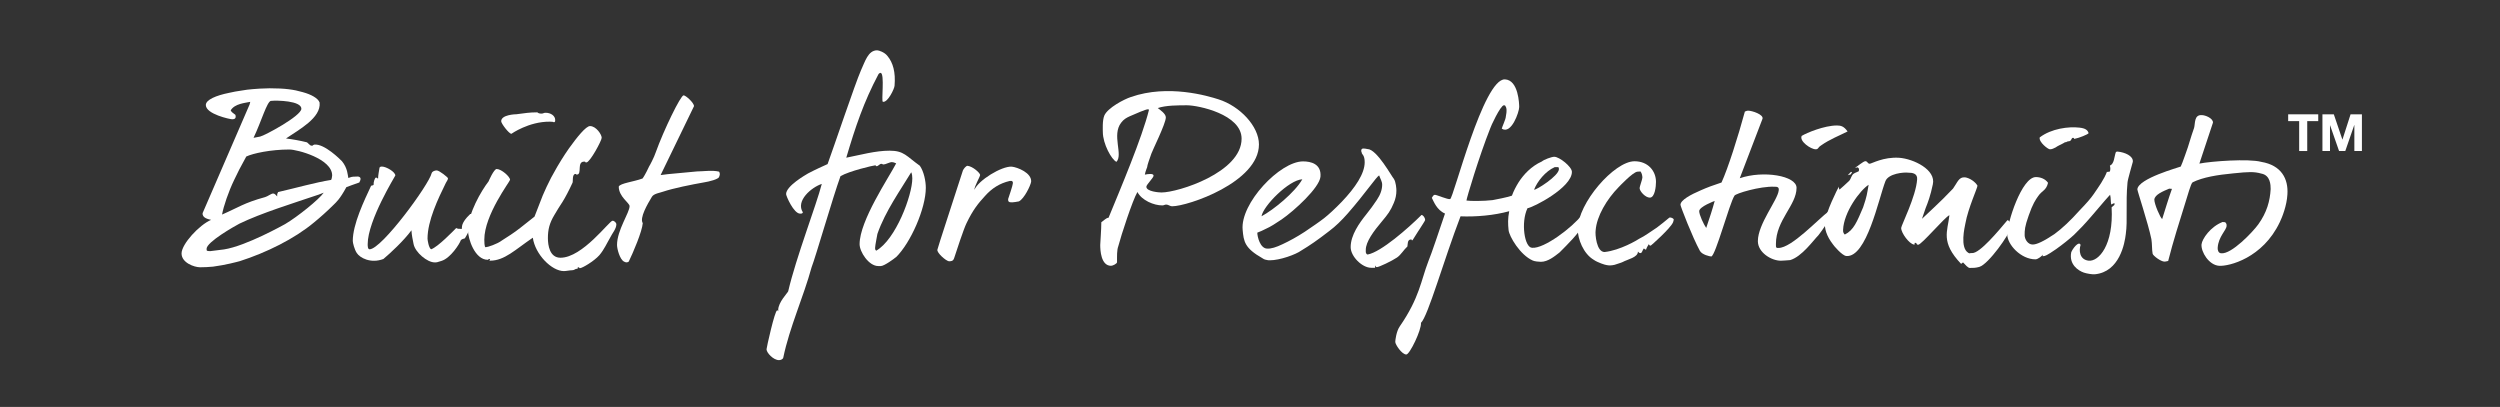 <?xml version="1.0" encoding="UTF-8"?>
<svg xmlns="http://www.w3.org/2000/svg" id="Layer_1" data-name="Layer 1" viewBox="0 0 595.28 96.89">
  <rect x="0" y="0" width="595.28" height="96.89" fill="#333333" stroke="none"/>
  <defs>
    <style>
      .cls-1 {
        fill: #fff;
      }
    </style>
  </defs>
  <g>
    <path class="cls-1" d="M552,27.22v1.62h-2.62v7.12h-1.92v-7.12h-2.62v-1.62h7.16Z"></path>
    <path class="cls-1" d="M555.71,27.22l2.04,6.01h.02l1.93-6.01h2.7v8.74h-1.8v-6.19h-.02l-2.14,6.19h-1.48l-2.14-6.13h-.02v6.13h-1.8v-8.74h2.7Z"></path>
  </g>
  <g>
    <path class="cls-1" d="M64.52,24.01c-.96.15-2.28,4.91-4.15,8.81l1.57-.3c1.01-.2,9.82-4.91,9.82-6.63,0-1.92-5.87-2.02-7.24-1.87M68.92,35.6c-4.46,0-8.66.91-10.28,1.67-1.27,2.28-2.23,4.15-2.88,5.57-1.37,2.84-2.53,6.28-2.89,8.25,3.85-1.67,5.22-2.78,10.23-4.15.61-.15,1.47-.86,1.92-.86.56,0,.81.66,1.01.66-.15-.61.2-.96.2-1.01,4.4-1.01,8.81-2.28,12.61-2.89.15-.25.2-.61.25-1.06,0-4-8.36-6.18-10.18-6.18M75.76,46.38c-5.97,2.02-13.57,4.36-18.78,6.89-1.06.56-7.79,4.35-7.79,5.97,0,.56.05.51.86.56l3.29-.41c5.27-.81,14.33-5.92,14.53-6.02,2.94-1.72,8.15-5.92,9.21-7.49l-1.32.51ZM83.7,44.11l-1.22.45c-1.57,2.89-2.43,3.59-2.99,4.15-1.57,1.57-3.29,3.09-4.71,4.25-4.66,3.9-11.34,7.19-17.67,9.22-.76.2-3.34.91-6.38,1.31-1.06.1-2.08.15-3.09.15-1.37,0-4.41-1.06-4.41-3.29s4.2-6.79,7.04-8c-.66-.15-2.18-.45-2.02-1.62l11.19-25.87.15-.61c-1.17.26-3.7.41-4.66,2.03.2.45.56.61,1.12,1.06.25.86-.2,1.06-.76,1.06-.5,0-6.28-1.22-6.28-3.39,0-1.27,2.48-2.28,5.47-2.89,1.01-.25,2.02-.4,2.99-.55.96-.15,1.87-.31,2.73-.35.86-.1,2.23-.15,4-.2,3.65,0,5.77.3,7.85.91,2.08.56,3.7,1.47,4.05,2.48.41,3.65-4.96,6.48-8,8.56,1.62.2,3.34.51,4.96.91.15,0,.71.81,1.12.81.56,0,.1-.1.66-.26,2.43-.25,6.18,3.55,6.58,3.95,1.37,1.67,1.37,3.34,1.52,4l.45-.15c.35-.15.91-.2,1.87-.2.76.15.71.66.3,1.42l-1.87.66Z"></path>
    <path class="cls-1" d="M110.73,56.71c-.2.2-.61.05-1.01.51-.26.81-2.43,4.25-4.61,4.91-1.01.35-1.16.35-1.62.35-1.77,0-4.61-2.38-5.01-4.35-.2-1.06-.45-2.08-.51-3.29-1.87,2.53-5.06,5.47-6.68,6.83-3.04,1.16-5.62-.3-6.33-1.42-.56-.81-.96-2.43-.96-2.88,0-4,2.73-9.62,4.35-13.11.15-.15.46-.05.61-.25-.05-.66.3-1.72.56-1.72.45,0,.1.2.51.2,0-.76.2-1.67.35-2.63.2,0,0-.2.56-.2,1.01,0,3.19,1.27,3.19,2.13,0,.1-6.58,10.68-6.58,16.35,0,.41,0,1.22.45,1.22,2.88,0,14.18-15.44,14.78-18.12.15-.45.76-.66,1.21-.66.61,0,2.68,1.67,2.68,1.87,0,.4-.35.76-.51,1.11-1.87,3.8-4.36,9.01-4.36,13.27,0,.35.3,2.28.86,2.53,1.62-.56,5.31-4.4,5.97-5.06.35.2.61.2,1.16.2.45,0,.05-.15.2-.3-.05-1.01.91-2.23,1.98-3.24h.71c0,.2.2.15.2.61,0,1.42-2.07,5.06-2.18,5.16"></path>
    <path class="cls-1" d="M131.89,29.12c-.1-.1-.4-.15-.96-.15-5.01-.05-9.16,2.89-9.16,2.89-.56,0-2.43-2.43-2.43-2.99,0-1.57,3.4-1.67,3.65-1.67,1.98-.25,3.04-.45,4.96-.45.2.2.51.3.96.3.56,0,.45-.2,1.01-.2,1.21,0,2.28.71,2.28,1.72,0,.56-.1.4-.3.56M145.3,56.56c-.76,1.27-1.42,2.83-2.58,4.2-1.31,1.47-4.1,3.09-4.61,3.09-.45,0,.05-.2-.35-.2-.51,0,.1.35-.41.35-.41,0-.56.35-1.12.35s-1.42.2-1.97.2c-2.88,0-6.83-3.95-7.39-7.95-4.25,2.88-6.73,5.47-10.18,5.47-.46,0,.3-.41-.15-.41-.55,0,.05.2-.4.2-3.09,0-4.71-5.01-4.71-7.04,0-4,3.19-9.42,4.91-11.64,0-.05,1.27-2.94,1.92-2.94,1.12,0,3.19,1.82,3.19,2.58,0,.35-6.13,8.35-6.13,14.23,0,.31,0,1.82.3,1.82.45,0,2.79-.76,3.9-1.62,1.27-.81,2.89-1.82,4.36-2.99l3.39-2.68,1.97-5.06c.56-1.31,1.22-2.73,1.98-4.2,1.11-2.03,1.92-3.44,2.48-4.3.56-.86,1.11-1.77,1.77-2.68,1.92-2.68,4.05-5.32,5.01-5.32,1.47,0,2.79,2.02,2.79,2.79,0,.66-2.79,5.87-3.65,5.87-.51,0,0-.2-.51-.2-1.87,0-.41,3.09-1.77,3.09-.41,0,.1-.15-.3-.15-.86,0-.56,1.77-.71,2.08-.91,1.97-1.72,3.49-2.38,4.55-.66,1.01-1.31,2.03-1.92,3.09-1.22,2.02-1.57,3.54-1.57,5.57,0,1.67.41,4.66,2.99,4.66,5.26,0,11.64-8.81,12.4-8.81.41,0,.91.46.91.86,0,1.06-1.01,2.18-1.47,3.14"></path>
    <path class="cls-1" d="M171.22,42.13c-.15.56-2.43,1.11-3.44,1.27-3.19.56-7.44,1.42-9.87,2.23-.66.26-2.23.45-2.68,1.22-1.07,1.77-2.99,5.06-2.18,6.28-.15,1.98-2.28,6.99-3.34,9.16-.26.2-.56.2-.76.15l-.36-.15c-1.01-.51-1.67-3.04-1.67-3.95,0-3.55,2.99-7.69,2.99-9.26,0-.76-2.58-2.23-2.58-4.66.4-.81,3.49-1.12,5.67-1.92.16-.25.36-.51.51-.81.26-.45.61-1.11,1.06-2.08.1-.1,1.22-2.23,1.57-3.34,1.87-5.22,5.92-13.57,6.63-13.57.51,0,2.48,1.77,2.48,2.58l-7.95,16.4.86-.1c.45-.05,1.01-.15,1.26-.15.51,0,6.02-.61,6.53-.61,1.27,0,3.75-.35,5.27.05.15.26.2.51.15.81l-.15.46Z"></path>
    <path class="cls-1" d="M216.97,41.02c-2.43,4.05-6.18,9.26-8.05,14.68,0,.1-.55,2.73-.55,3.34,0,.46.1.46.25.66,4.66-2.63,8.61-13.21,8.61-17.21,0-.45-.05-1.11-.26-1.47M213.28,61.27c-.25.25-2.73,2.08-3.54,2.08h-.61c-2.28,0-4.45-3.39-4.45-5.21,0-5.57,6.89-15.75,8.71-19.24-.41-.2-.76-.3-1.01-.3-.56,0-1.52.56-1.98.56s-.1-.15-.55-.15c-.41,0-.71.56-1.12.56-.45,0,.1-.2-.35-.2-.35,0-6.23,1.37-8.25,2.58-1.82,5.01-5.87,19.09-6.89,21.72-1.87,6.89-5.26,14.33-6.73,21.47-.05.35-.56.61-1.01.61-1.37,0-2.98-1.77-2.98-2.58,0-.35,1.97-9.26,2.53-9.26.45,0,.1.25.45.25q-.05.05-.1,0s-.1-.1-.1-.35c0-1.82,2.23-4.05,2.38-4.45,1.87-8.05,6.68-20.45,8-25.57-2.48.81-6.28,4.05-4.5,6.78-.15.2-.1.3-.66.3-1.52,0-3.34-4.2-3.34-4.66,0-1.92,4.61-4.55,5.22-4.91,2.02-1.06,3.44-1.67,4.66-2.23,1.42-3.85,6.53-19.09,7.95-22.33.96-2.03,1.67-4.76,3.85-4.76.4,0,1.77.46,2.43,1.32,1.37,1.62,1.98,3.9,1.72,7.09,0,.66-1.62,4.1-2.79,3.85-.4-.15.46-6.58-.5-6.89-.2,0-.41.1-.56.35-3.49,6.58-5.47,12.5-7.65,19.85,3.4-.66,6.89-1.67,10.33-1.67s4,1.32,7.19,3.59c.96,1.37,1.42,3.65,1.42,5.26,0,4.86-3.59,13.11-7.14,16.56"></path>
    <path class="cls-1" d="M242.63,47.95l-.86.15c-.56.1-.96.1-1.31.05-.41-.15-.41-.3-.41-.76.1-.3,1.12-3.29,1.12-3.7.05-.4-.05-.45-.26-.61h-.45c-2.43.56-4.3,1.77-5.92,3.59-1.62,1.77-2.84,3.24-4.4,6.48-.66,1.31-2.43,6.73-2.94,8.3-.25.76-.71.76-1.27.76-.76-.15-2.84-1.98-2.73-2.74,0-.25,4.05-12.55,6.08-18.88.15-.35.71-1.11,1.11-1.11,1.27.15,2.99,1.72,2.99,2.18,0,.41-1.37,2.68-1.37,3.54.96-2.28,6.48-5.67,8.91-5.52,1.37.15,4.76,1.47,4.61,3.59-.15.96-1.67,4.05-2.88,4.66"></path>
    <path class="cls-1" d="M282.67,25.07c-2.08,0-5.11,0-6.99.66.5.41,1.92,1.32,1.92,2.23,0,1.47-3.29,8.05-3.44,8.61-.4,1.16-1.01,2.79-1.01,3.24,0,.05-.4.91-.55,1.77.76-.15,2.08-.35,2.08.25,0,.51-1.72,2.13-1.72,2.63,0,1.16,3.04,1.37,3.6,1.37,3.95,0,19.08-4.76,19.08-12.81,0-5.82-10.38-7.95-12.96-7.95M279.08,49.12c-.45,0-.91-.41-1.37-.41-.41,0-.51.2-.96.2-1.97,0-4.86-1.17-5.92-3.19-1.16,1.98-3.9,10.38-4.55,12.91-.36.96-.3,2.43-.3,3.8,0,.35-1.01.86-1.42.86-2.43,0-2.58-3.75-2.58-4.96,0-.46.26-3.7.26-5.42.56-.35,1.16-1.06,1.72-1.06,2.83-6.89,8-19.09,9.62-25.67v-.05c0-.05-.1-.1-.3-.1-.45,0-2.83,1.01-4.3,1.67-.76.35-1.42.71-2.02,1.52-2.28,2.94.51,7.6-1.12,9.32-1.16-.51-3.24-4.3-3.24-7.09,0-.35-.15-2.79.36-3.95.81-1.82,4.65-3.85,6.33-4.4,8.86-3.09,18.33-.25,20.86.56,5.11,1.62,9.62,6.43,9.62,10.73,0,9.01-16.96,14.73-20.66,14.73"></path>
    <path class="cls-1" d="M300.38,51.5c2.83-1.52,7.95-5.67,9.72-8.81-3.19.15-9.32,6.33-9.72,8.81M337.8,54.89l-1.47,2.33c-.46,0,.05-.2-.35-.2-.91,0-.76,1.16-.86,1.67-.86.76-1.52,1.98-2.48,2.63-1.27.86-4.3,2.28-4.76,2.28-.56,0-.1-.15-.3-.35-.2.2-.15.3-.15.51h-.96c-2.12,0-4.86-2.69-4.86-4.91,0-2.89,2.08-5.77,3.75-7.85.86-1.06,1.67-2.18,2.48-3.39.86-1.27,1.27-2.48,1.27-3.65,0-.76-.46-1.42-.71-2.18-.61.2-3.24,4.2-7.5,9.06-1.47,1.67-2.88,3.04-4.36,4.15-2.88,2.23-4.65,3.44-6.68,4.66-1.31.96-5.11,2.33-7.49,2.33-.2,0-.41,0-.61-.05-.35-.05-.76-.15-1.11-.41-4.3-2.43-4.51-4-4.76-6.79-.61-6.28,8.86-16.3,14.38-16.3,1.82,0,4.4.56,4.15,3.65-.25,2.63-6.23,8.1-9.26,10.18-1.27.86-2.68,1.77-3.75,2.23-.66.35-1.37.66-2.03.91,0,.91.66,3.8,2.38,3.8.86.05,2.08-.3,3.65-1.06,1.62-.76,3.39-1.72,5.26-2.94,1.87-1.27,3.44-2.33,4.61-3.24,1.16-.91,2.58-2.23,4.2-3.9,3.24-3.39,5.47-6.73,5.47-9.42,0-1.82-.71-1.82-.71-2.33-.05-.1-.1-.2-.1-.31-.05-.15,0-.3.1-.51.15-.15.56-.15.81-.1l.56.1c2.23,0,5.82,6.63,6.28,7.09.51.76.61,2.38.61,2.79,0,1.01-.2,1.98-.61,2.94-.76,1.87-1.47,2.78-2.83,4.4-1.97,2.33-3.85,4.86-3.85,6.78v.56l.1.3c.1.15.2.25.36.25,3.14-.56,9.67-6.28,12.81-9.42.41.05.86.66.86,1.22,0,.15-.76,1.27-1.52,2.48"></path>
    <path class="cls-1" d="M371.1,39.85q-.05-.05-.1-.05h-.81c-2.18.96-4.15,3.39-4.91,5.37.45.15,5.92-3.29,5.92-4.91,0-.2-.05-.35-.1-.41M376.77,53.83c-.81,1.67-3.39,4.25-5.42,6.28-1.22.96-2.79,2.23-4.45,2.23-.45,0-1.52-.1-1.92-.3-3.04-1.32-5.62-5.77-5.77-7.24-.15-1.47-.2-2.73.15-4.51-3.65,1.01-7.95,1.37-11.59,1.22-4,10.43-7.75,23.79-9.42,25.36.15,1.67-2.68,7.54-3.49,7.54-1.06,0-2.63-2.38-2.63-2.99,0-.4.25-2.53,1.06-3.69,4.76-6.89,5.06-10.99,6.83-15.54.71-1.67,2.73-7.75,3.95-11.34-1.98-.86-2.69-2.89-3.14-3.75.2-.2.3-.71.76-.71.41,0,3.04,1.16,3.6,1.01.76,0,7.9-28.76,13.06-28.5,3.24.15,3.39,5.92,3.39,6.58,0,1.16-1.87,6.63-4.15,5.16,0-.26.96-2.28.96-2.84l.15-.96c.05-.56.05-1.06-.15-1.42-.2-.2,0-.35-.46-.35-.81,0-3.24,5.26-3.24,5.47-2.68,6.73-5.67,16.76-5.67,17.21.91.15,4.1.15,6.22-.1.81-.15,3.49-.66,4.61-1.06.4-1.11.96-2.18,1.62-3.24,1.16-1.77,2.94-3.75,5.52-4.91.41-.4,2.28-1.11,2.94-1.11,1.22,0,4.2,2.38,4.2,3.59,0,3.75-9.17,8.46-10.58,8.66-1.62,3.39-.71,9.42,1.12,9.42,2.83.25,9.52-4.81,11.79-7.75.56-.05.86.2,1.06.56l-.91,2.02Z"></path>
    <path class="cls-1" d="M398.53,52.16c0,.15,0,.4-.15.76-.61,1.47-5.27,5.57-5.32,5.57-.41,0-.3-.2-.46-.35-.2.35-.5.76-.66,1.31-.15,0-.3-.1-.51-.3-.35.35-.4,1.12-.81,1.12-.46,0-.46-.35-.61-.35,0,1.37-2.43,1.82-3.65,2.48-.26.15-1.52.51-1.92.66-.66.15-1.31.2-1.92.05-.25,0-2.13-.61-2.99-1.22-2.53-1.47-3.85-5.01-3.85-7.29,0-6.23,8.71-16.2,13.52-16.2,3.24,0,5.11,2.33,5.11,4.91,0,1.06-.25,3.75-1.47,3.75-1.06,0-2.43-1.52-2.43-2.28,0-.35.66-2.08.66-2.48,0-.35-.1-1.06-.45-1.47l-.76.05c-1.11.15-4.25,3.49-4.45,3.69-2.83,2.89-5.21,6.89-5.47,10.28-.15.96.2,5.16,2.13,5.16,3.75-.41,7.85-2.89,8.2-3.14,1.62-.81,2.23-1.37,4.25-2.68.56-.4,2.33-1.82,2.98-2.38.26-.05.51,0,.76.15l.25.2Z"></path>
    <path class="cls-1" d="M433.61,34.64c-.76.45-.61.91-1.27.91-1.16,0-3.95-1.92-3.34-3.19,1.16-.71,5.36-2.48,8.4-2.48.96,0,1.67.2,2.53,1.42-1.87.96-4.26,1.87-6.33,3.34M404.6,50.28c0,.86,1.06,3.14,1.67,4,.81-2.38,1.47-4.4,2.02-6.43-.05,0-3.69,1.37-3.69,2.43M433,56c-1.22,1.22-3.95,5.11-6.73,5.93-.56.05-1.82.15-2.23.15-2.28,0-5.47-1.97-5.47-4.66,0-4.1,4.71-9.77,4.96-12.05.15-.86-.4-.91-1.01-.91-3.44-.15-9.26,1.62-9.52,2.13-1.21,1.87-4.5,14.28-5.52,14.48-.31,0-2.23-.4-2.73-1.37-1.77-3.24-4.61-10.58-4.61-10.93,0-1.12,2.43-2.43,4.91-3.49,1.37-.61,2.99-1.22,4.86-1.82,1.52-3.29,3.95-10.93,5.57-16.91.2,0,.35-.2.76-.2.96,0,3.7.91,3.44,1.92l-5.42,14.17c5.57-1.92,13.52-.61,13.52,2.28,0,4.15-4.91,7.69-4.91,13.36-.05,1.01.15.96.61.96,3.14,0,9.42-6.83,12-8.76.2.41.45.81.45,1.22,0,.35-1.97,3.29-2.94,4.51"></path>
    <path class="cls-1" d="M440.99,41.02l-.3.5-.71.2.76-.81.26.1ZM438.86,54.74c-.05.61.2.91.41,1.11,2.13-1.06,2.89-3.04,4.36-6.48.96-2.83.91-3.14,1.31-5.37-2.07,1.32-5.92,6.53-6.08,10.73M471.32,63.55c-.96.25-1.37.25-2.33.25-.41-.05-.96-.66-1.57-1.32l-.46.35c-4.96-5.22-3.19-7.75-2.78-11.59-1.06.41-6.63,7.04-7.44,7.04-.56-.05-.2-.41-.66-.46-.51,0,.15.41-.35.41-1.11-.15-3.04-2.73-3.04-3.95,0-.56,3.54-7.54,3.8-11.54.15-1.47-1.16-1.62-2.08-1.62-1.11-.15-4.76.2-5.47,2.02-1.62,4.2-4.46,18.23-9.32,17.82-1.01-.1-3.04-2.53-3.14-2.73-1.62-2.08-2.08-3.9-1.92-5.27.15-2.38,2.94-7.9,3.34-8.61-.05.05-.05.15-.05.25,0,.15.05.35.15.56.76-.61,1.37-1.26,2.23-2.02.35-.25.46-.86.81-1.42.35-.56.96-.61,1.57-.96l.05-.56-.3-.35c-.2,0-.46.1-.66.1.56-.3,1.98-1.57,2.48-1.57.56.05.46.56,1.01.61.46,0,3.24-1.67,7.04-1.42,3.39.25,8.81,2.83,8,6.33-.56,2.68-1.16,4.3-1.72,5.67l-.86,2.53c2.18-2.02,3.8-3.59,5.01-4.76l2.38-2.43c1.06-1.47,1.37-2.83,2.88-2.68,1.06.15,2.38,1.01,2.94,1.98,0,.56-2.23,5.36-2.88,9.01-.15.81-1.37,5.77.71,6.99.41.25.3,0,.86.05,1.82.15,6.38-5.37,8.46-7.85.81.25.76,1.32.71,1.92-.2,1.42-5.22,8.56-7.39,9.21"></path>
    <path class="cls-1" d="M494.09,33.02c-.15.05-.2.05-.25.05v-.1c0-.05,0-.15-.26-.15-.4,0-.3.81-.96.81-.56,0-.66.4-.86.2-.25.15-.45.3-.71.41-.45.25-1.11.51-1.57.86-.46.25-.91.45-1.37.45s-2.68-1.72-2.43-2.83c2.79-2.13,6.93-2.63,9.46-2.33,1.37.15,1.98.56,2.18,1.32-.15.3-2.33,1.16-3.24,1.32M498.49,46.28c1.27-1.87,2.48-3.49,3.24-5.47,0,.4.41-.1.61.1.2-.4.2-.91.05-1.47,1.06-.45,1.01-2.08,1.41-3.19l.05-.05c.1-.1.25-.15.41-.1,1.62.15,3.75,1.01,3.59,2.43,0,.1-1.27,4.35-1.27,4.96-.45,4.81.05,9.11-.4,12.2-.25,2.23-1.47,9.06-7.39,9.62-.56.05-1.87-.15-2.63-.41-1.31-.46-3.54-1.92-2.98-4.81.25-.76,1.82-2.88,2.23-1.77-.41,1.27-.3,3.49,1.92,3.75,2.38.25,5.97-3.69,5.47-12.71l.66-.56.05-.41c-.4,0-.66.3-.81.3-.15-.76-.05-1.52-.26-2.33-.25.25-1.47,1.62-4.51,5.21-1.52,1.77-2.88,3.19-4.1,4.36-1.22,1.11-2.63,2.23-4.25,3.39-2.28,1.57-2.68,1.67-3.04,1.67h-.25l.05-.05c.05-.15.1-.15.05-.3-.1.25-1.12,1.11-1.72,1.11-3.49,0-6.73-3.54-6.73-5.97,0-2.73,3.44-13.62,6.83-13.62,1.06,0,2.23.41,2.89,1.37-.41,1.82-1.42,1.82-2.33,3.14-.61.86-1.32,1.87-2.28,4.66-.96,2.69-.96,3.49-.96,4.66,0,1.02.81,2.23,1.87,2.23.96.05,2.73-.81,5.22-2.48,1.87-1.37,3.85-3.24,6.02-5.67,1.57-1.62,2.68-2.89,3.29-3.8"></path>
    <path class="cls-1" d="M516.51,44.92c-1.57.66-3.39,1.42-3.54,2.58,0,1.12,1.42,4.36,1.87,4.66.76-2.38,1.47-4.81,2.33-7.19l-.66-.05ZM542.84,52.91c-4.05,8.56-12.1,10.53-14.43,10.38-2.43-.15-4.35-3.29-4.2-5.11.15-1.31,2.12-4.2,5.01-5.32l.61.05c.2.2.4.41.35.86,0,1.01-1.97,2.58-2.12,5.22-.05.4.1,1.32.86,1.32,2.43.25,7.49-5.06,8.81-6.89,2.03-2.83,2.79-5.57,2.94-8.4,0-.96-.05-3.29-2.23-3.69-.86-.25-1.72-.35-2.58-.35s-2.23.1-4.1.3c-3.69.35-7.24.91-9.67,2.13-.45.3-1.16,3.14-1.72,4.81-1.37,4.4-2.94,9.31-4.1,13.92-.15,0-.51.15-.91.15-.81,0-2.68-1.37-2.79-1.87-.2-.96-.1-2.33-.3-3.49-.81-3.9-3.34-11.44-3.34-11.85.2-2.58,9.87-5.21,10.33-5.42l.4-.96.61-1.67c.55-1.47.91-2.63,1.16-3.49.25-.86.61-1.92,1.01-3.09.3-1.01-.05-3.19,1.87-3.04.76,0,2.63.71,2.63,1.77l-3.24,9.77c2.79-.56,11.74-1.22,14.73-.41,4.81.81,6.48,4.05,6.23,7.75-.15,2.68-1.22,5.37-1.82,6.63"></path>
  </g>
</svg>
